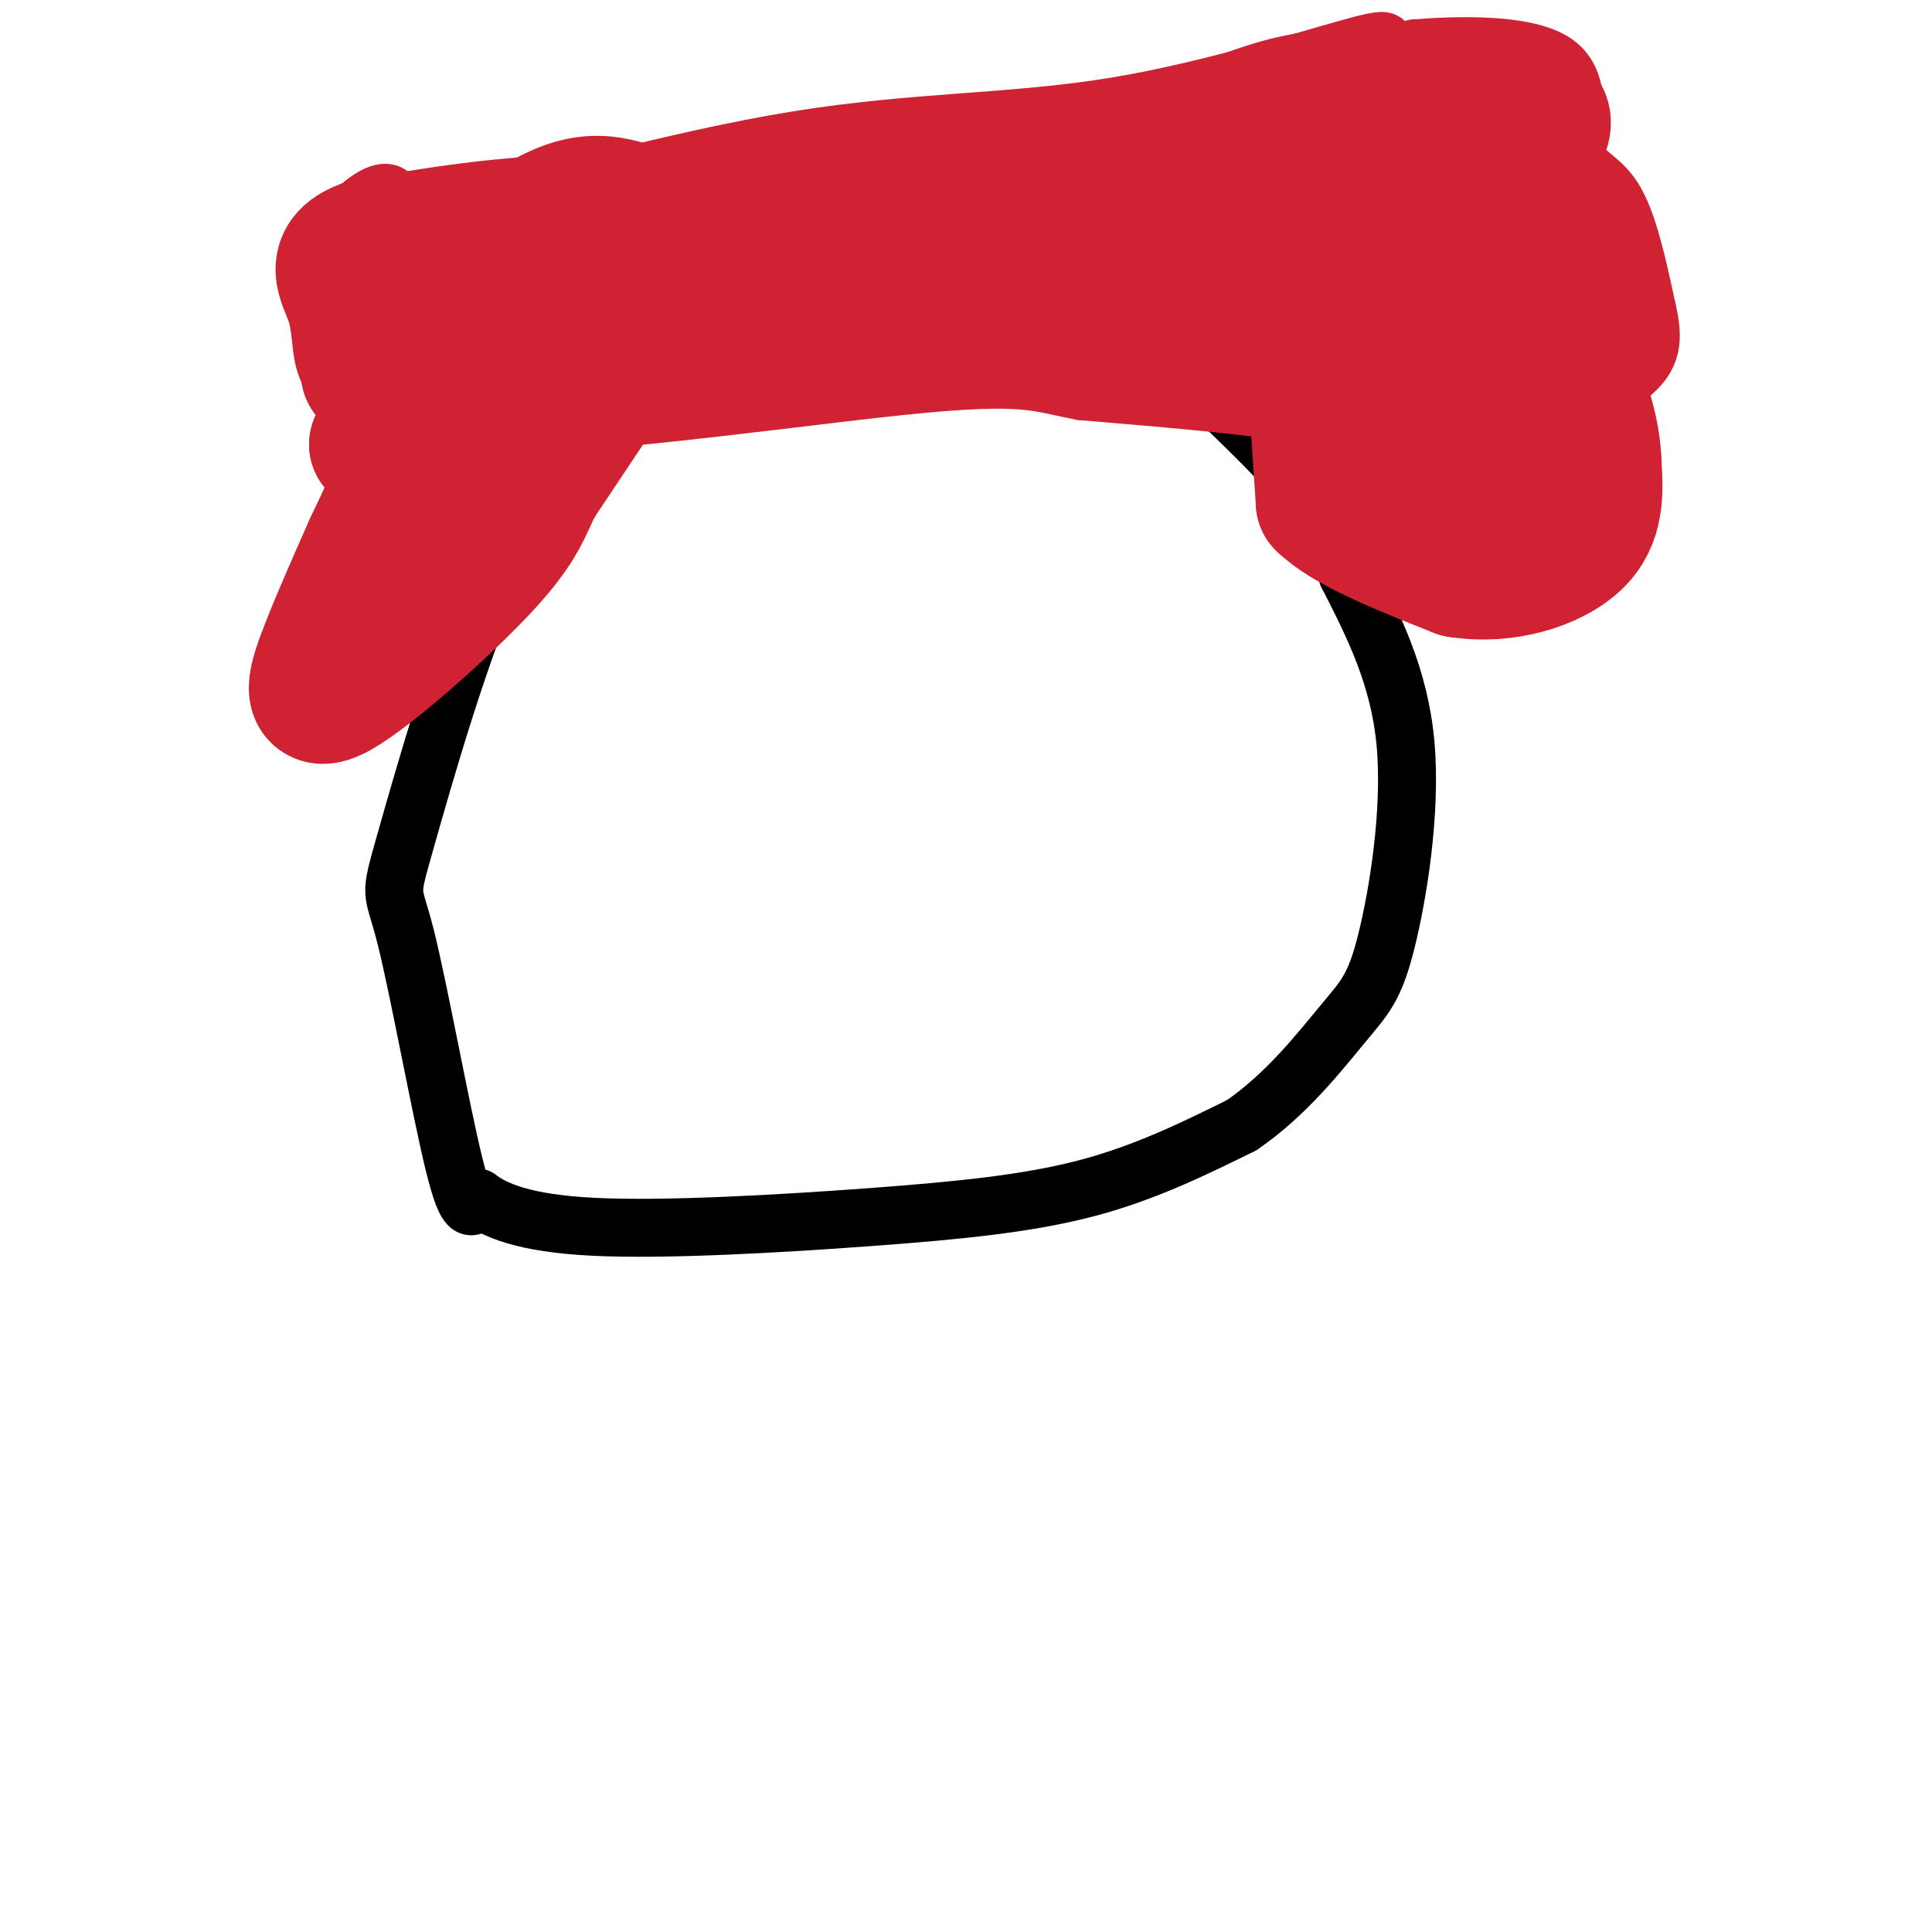 <svg viewBox='0 0 400 400' version='1.1' xmlns='http://www.w3.org/2000/svg' xmlns:xlink='http://www.w3.org/1999/xlink'><g fill='none' stroke='#000000' stroke-width='12' stroke-linecap='round' stroke-linejoin='round'><path d='M247,69c0.000,0.000 -49.000,-13.000 -49,-13'/><path d='M198,56c-10.171,-2.486 -11.097,-2.203 -14,-3c-2.903,-0.797 -7.781,-2.676 -18,3c-10.219,5.676 -25.777,18.907 -37,30c-11.223,11.093 -18.112,20.046 -25,29'/><path d='M104,115c-8.254,17.364 -16.388,46.273 -20,59c-3.612,12.727 -2.703,9.273 0,20c2.703,10.727 7.201,35.636 10,47c2.799,11.364 3.900,9.182 5,7'/><path d='M99,248c3.370,2.509 9.295,5.281 24,6c14.705,0.719 38.190,-0.614 57,-2c18.810,-1.386 32.946,-2.825 45,-6c12.054,-3.175 22.027,-8.088 32,-13'/><path d='M257,233c9.263,-6.279 16.421,-15.477 21,-21c4.579,-5.523 6.579,-7.372 9,-17c2.421,-9.628 5.263,-27.037 4,-41c-1.263,-13.963 -6.632,-24.482 -12,-35'/><path d='M279,119c-3.022,-8.600 -4.578,-12.600 -10,-19c-5.422,-6.400 -14.711,-15.200 -24,-24'/><path d='M245,76c-4.000,-4.000 -2.000,-2.000 0,0'/></g>
<g fill='none' stroke='#cf2233' stroke-width='12' stroke-linecap='round' stroke-linejoin='round'><path d='M127,78c0.000,0.000 -37.000,5.000 -37,5'/><path d='M90,83c-10.156,-1.203 -17.047,-6.709 -20,-9c-2.953,-2.291 -1.967,-1.367 -2,-5c-0.033,-3.633 -1.086,-11.824 1,-18c2.086,-6.176 7.310,-10.336 10,-11c2.690,-0.664 2.845,2.168 3,5'/><path d='M82,45c0.292,1.691 -0.478,3.419 14,0c14.478,-3.419 44.203,-11.985 69,-16c24.797,-4.015 44.667,-3.478 66,-7c21.333,-3.522 44.128,-11.102 52,-13c7.872,-1.898 0.821,1.886 0,3c-0.821,1.114 4.590,-0.443 10,-2'/><path d='M293,10c7.978,-0.635 22.922,-1.222 29,3c6.078,4.222 3.290,13.252 4,18c0.710,4.748 4.917,5.214 8,10c3.083,4.786 5.041,13.893 7,23'/><path d='M341,64c1.400,6.111 1.400,9.889 -4,14c-5.400,4.111 -16.200,8.556 -27,13'/><path d='M310,91c-12.560,2.250 -30.458,1.375 -36,0c-5.542,-1.375 1.274,-3.250 -5,-5c-6.274,-1.750 -25.637,-3.375 -45,-5'/><path d='M224,81c-9.690,-1.798 -11.417,-3.792 -38,-1c-26.583,2.792 -78.024,10.369 -101,8c-22.976,-2.369 -17.488,-14.685 -12,-27'/><path d='M73,61c-2.909,-4.486 -4.182,-2.203 -3,-1c1.182,1.203 4.818,1.324 13,-4c8.182,-5.324 20.909,-16.093 31,-20c10.091,-3.907 17.545,-0.954 25,2'/><path d='M139,38c18.515,-2.861 52.303,-11.014 67,-13c14.697,-1.986 10.303,2.196 16,2c5.697,-0.196 21.485,-4.770 30,-6c8.515,-1.230 9.758,0.885 11,3'/><path d='M263,24c13.889,0.689 43.111,0.911 57,8c13.889,7.089 12.444,21.044 11,35'/><path d='M331,67c0.667,7.167 -3.167,7.583 -7,8'/></g>
<g fill='none' stroke='#cf2233' stroke-width='28' stroke-linecap='round' stroke-linejoin='round'><path d='M178,40c0.000,0.000 42.000,4.000 42,4'/><path d='M220,44c18.756,0.400 44.644,-0.600 59,-2c14.356,-1.400 17.178,-3.200 20,-5'/><path d='M299,37c2.964,-3.690 0.375,-10.417 -1,-14c-1.375,-3.583 -1.536,-4.024 -4,-4c-2.464,0.024 -7.232,0.512 -12,1'/><path d='M282,20c-4.400,0.111 -9.400,-0.111 -17,2c-7.600,2.111 -17.800,6.556 -28,11'/><path d='M237,33c-0.578,0.333 11.978,-4.333 27,-7c15.022,-2.667 32.511,-3.333 50,-4'/><path d='M314,22c8.667,1.000 5.333,5.500 2,10'/><path d='M316,32c-0.833,3.333 -3.917,6.667 -7,10'/><path d='M309,42c-0.500,7.500 1.750,21.250 4,35'/><path d='M313,77c0.369,7.024 -0.708,7.083 -2,6c-1.292,-1.083 -2.798,-3.310 -2,-6c0.798,-2.690 3.899,-5.845 7,-9'/><path d='M316,68c2.417,-5.060 4.958,-13.208 5,-17c0.042,-3.792 -2.417,-3.226 -6,-2c-3.583,1.226 -8.292,3.113 -13,5'/><path d='M302,54c-16.833,2.167 -52.417,5.083 -88,8'/><path d='M214,62c-19.956,-1.244 -25.844,-8.356 -39,-12c-13.156,-3.644 -33.578,-3.822 -54,-4'/><path d='M121,46c-16.500,0.167 -30.750,2.583 -45,5'/><path d='M76,51c-7.714,2.607 -4.500,6.625 -3,11c1.500,4.375 1.286,9.107 2,11c0.714,1.893 2.357,0.946 4,0'/><path d='M79,73c2.444,-0.756 6.556,-2.644 16,-3c9.444,-0.356 24.222,0.822 39,2'/><path d='M134,72c20.167,0.000 51.083,-1.000 82,-2'/><path d='M216,70c26.167,1.167 50.583,5.083 75,9'/><path d='M291,79c13.667,1.333 10.333,0.167 7,-1'/><path d='M123,82c0.000,0.000 -12.000,18.000 -12,18'/><path d='M111,100c-2.590,4.982 -3.065,8.439 -11,17c-7.935,8.561 -23.329,22.228 -30,26c-6.671,3.772 -4.620,-2.351 -2,-9c2.620,-6.649 5.810,-13.825 9,-21'/><path d='M77,113c2.689,-5.800 4.911,-9.800 5,-13c0.089,-3.200 -1.956,-5.600 -4,-8'/><path d='M78,92c1.833,-1.000 8.417,0.500 15,2'/><path d='M93,94c2.956,1.067 2.844,2.733 2,5c-0.844,2.267 -2.422,5.133 -4,8'/><path d='M91,107c-0.833,1.500 -0.917,1.250 -1,1'/><path d='M273,89c0.000,0.000 1.000,15.000 1,15'/><path d='M274,104c4.833,4.833 16.417,9.417 28,14'/><path d='M302,118c9.511,1.556 19.289,-1.556 24,-6c4.711,-4.444 4.356,-10.222 4,-16'/><path d='M330,96c-0.133,-6.267 -2.467,-13.933 -5,-18c-2.533,-4.067 -5.267,-4.533 -8,-5'/><path d='M317,73c-4.073,-0.534 -10.257,0.630 -14,2c-3.743,1.370 -5.046,2.946 -5,8c0.046,5.054 1.442,13.587 4,18c2.558,4.413 6.279,4.707 10,5'/></g>
</svg>